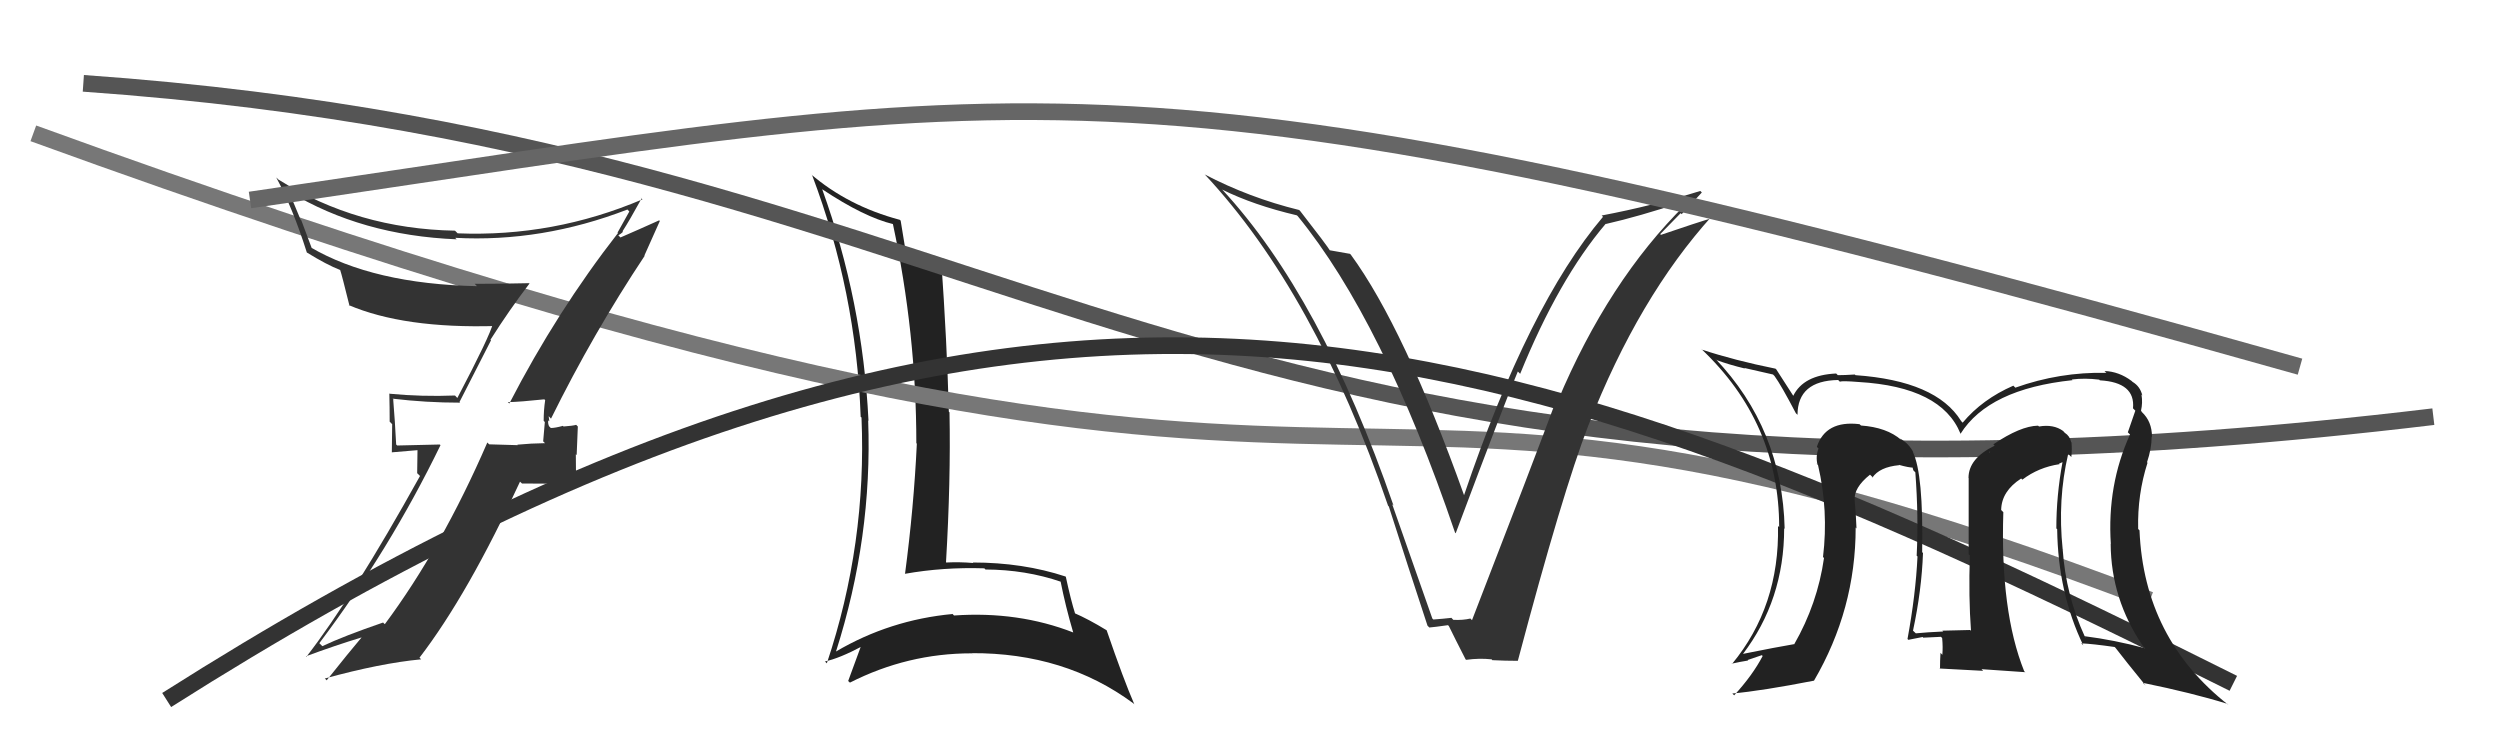 <svg xmlns="http://www.w3.org/2000/svg" width="150" height="44" viewBox="0,0,150,44"><path fill="#222" d="M49.37 11.39L49.24 11.26L49.34 11.36Q51.85 13.03 53.60 13.45L53.63 13.48L53.57 13.42Q54.98 20.01 54.98 26.59L54.95 26.56L55.01 26.62Q54.83 30.44 54.30 34.44L54.37 34.51L54.29 34.43Q56.59 34.02 59.06 34.10L58.97 34.01L59.13 34.17Q61.54 34.18 63.67 34.91L63.77 35.00L63.63 34.86Q63.93 36.38 64.39 37.94L64.53 38.08L64.40 37.95Q61.09 36.66 57.24 36.93L57.11 36.79L57.16 36.84Q53.39 37.19 50.16 39.09L50.16 39.10L50.16 39.09Q52.35 32.23 52.09 25.22L51.95 25.09L52.11 25.25Q51.76 18.08 49.33 11.35ZM49.50 39.69L49.50 39.69L49.49 39.69Q50.37 39.50 51.74 38.77L51.58 38.61L51.68 38.71Q51.43 39.37 50.89 40.86L51.00 40.96L50.99 40.96Q54.45 39.20 58.29 39.20L58.41 39.31L58.29 39.19Q63.89 39.16 68.00 42.20L68.18 42.38L68.06 42.26Q67.42 40.79 66.40 37.82L66.28 37.71L66.39 37.81Q65.31 37.15 64.43 36.77L64.41 36.74L64.52 36.86Q64.25 36.01 63.95 34.61L63.96 34.62L63.93 34.59Q61.38 33.75 58.37 33.75L58.39 33.78L58.40 33.78Q57.57 33.71 56.77 33.75L56.71 33.69L56.76 33.74Q57.05 28.85 56.97 24.74L56.95 24.72L56.93 24.70Q56.82 20.55 56.47 15.56L56.51 15.60L56.45 15.54Q55.18 15.56 54.38 15.37L54.26 15.25L54.39 15.38Q54.27 14.65 54.04 13.24L53.96 13.16L53.99 13.19Q50.87 12.36 48.62 10.42L48.69 10.48L48.73 10.52Q51.37 17.50 51.64 25.00L51.61 24.98L51.69 25.05Q52.01 32.64 49.61 39.80Z"/><path d="M5 5 C62 9,71 34,146 25" stroke="#555" fill="none"/><path d="M2 8 C90 40,74 15,129 36" stroke="#777" fill="none"/><path fill="#333" d="M86.03 37.20L85.94 37.11L83.53 30.25L83.61 30.33Q79.26 17.75 73.32 11.36L73.32 11.35L73.34 11.38Q75.22 12.31 77.81 12.92L77.88 12.98L77.85 12.95Q82.96 19.20 87.30 31.95L87.35 32.01L87.34 32.00Q90.38 23.89 91.07 22.29L91.08 22.30L91.21 22.43Q93.52 16.75 96.34 13.43L96.32 13.41L96.35 13.44Q98.33 12.99 100.96 12.12L101.00 12.16L101.12 12.28Q96.50 16.84 93.46 24.07L93.45 24.06L93.38 23.99Q92.01 27.69 88.32 37.21L88.23 37.12L88.23 37.11Q87.77 37.22 87.20 37.19L87.12 37.11L87.09 37.07Q86.57 37.13 86.00 37.17ZM91.02 39.60L90.98 39.56L91.07 39.65Q93.75 29.54 95.31 25.50L95.32 25.52L95.31 25.51Q98.32 17.82 102.74 12.94L102.71 12.92L102.84 13.05Q101.76 13.37 99.66 14.09L99.61 14.05L100.84 12.79L100.90 12.85Q101.50 12.20 102.11 11.55L102.02 11.46L102.01 11.46Q99.11 12.36 96.10 12.93L96.14 12.97L96.18 13.01Q91.72 18.26 87.84 29.72L87.82 29.70L87.85 29.73Q84.25 19.66 81.05 15.28L81.01 15.24L81.00 15.23Q80.63 15.16 79.75 15.01L79.81 15.06L79.85 15.11Q79.61 14.71 78.01 12.66L78.03 12.68L77.95 12.60Q74.97 11.87 72.27 10.46L72.29 10.48L72.28 10.46Q78.90 17.54 83.28 30.33L83.29 30.35L83.33 30.39Q84.47 33.96 85.65 37.54L85.75 37.64L85.76 37.65Q86.04 37.63 86.88 37.51L87.03 37.67L86.93 37.56Q87.26 38.24 87.94 39.57L87.96 39.58L87.97 39.59Q88.77 39.48 89.49 39.56L89.49 39.55L89.54 39.61Q90.31 39.65 91.07 39.65Z"/><path fill="#333" d="M30.52 24.17L30.53 24.19L30.47 24.13Q31.25 24.11 32.66 23.96L32.71 24.01L32.71 24.01Q32.62 24.60 32.62 25.25L32.69 25.32L32.59 26.48L32.70 26.59Q31.88 26.60 31.04 26.68L30.92 26.56L31.07 26.71Q30.18 26.69 29.35 26.66L29.43 26.74L29.24 26.55Q26.51 32.85 23.09 37.45L23.01 37.38L22.99 37.35Q20.63 38.16 19.34 38.77L19.25 38.68L19.16 38.59Q23.38 32.99 26.43 26.71L26.39 26.67L23.83 26.73L23.77 26.67Q23.70 25.28 23.59 23.94L23.70 24.06L23.56 23.92Q25.56 24.16 27.61 24.16L27.57 24.12L29.46 20.42L29.43 20.38Q30.55 18.61 31.77 17.01L31.65 16.90L31.75 16.99Q30.08 17.03 28.48 17.03L28.48 17.03L28.62 17.17Q22.39 17.04 18.62 14.83L18.72 14.93L18.08 13.22L18.03 13.17Q17.69 12.33 17.31 11.46L17.39 11.54L17.35 11.50Q21.70 14.13 27.41 14.36L27.40 14.36L27.31 14.27Q32.51 14.55 37.65 12.57L37.58 12.50L37.76 12.69Q37.55 13.08 37.05 13.96L37.05 13.96L37.08 13.98Q33.41 18.69 30.56 24.21ZM38.49 15.17L38.66 15.34L39.59 13.26L39.55 13.22Q38.56 13.67 36.88 14.40L36.89 14.40L37.24 14.26L37.10 14.12Q37.27 14.02 37.38 13.91L37.39 13.92L37.35 13.88Q37.77 13.23 38.50 11.90L38.43 11.84L38.55 11.96Q33.21 14.23 27.46 14.00L27.42 13.96L27.30 13.84Q21.45 13.74 16.70 10.77L16.59 10.66L16.58 10.66Q17.57 12.49 18.41 15.15L18.40 15.14L18.41 15.15Q19.61 15.89 20.41 16.20L20.36 16.15L20.41 16.20Q20.51 16.49 20.97 18.35L20.90 18.29L20.91 18.30Q24.23 19.72 29.75 19.56L29.71 19.52L29.58 19.39Q29.42 20.11 27.44 23.88L27.46 23.90L27.30 23.73Q25.32 23.81 23.34 23.62L23.26 23.54L23.36 23.64Q23.38 24.42 23.38 25.30L23.53 25.45L23.51 27.14L25.05 27.01L25.03 28.39L25.20 28.56Q21.16 35.83 18.38 39.41L18.36 39.38L18.35 39.38Q20.07 38.74 21.71 38.24L21.63 38.16L21.70 38.24Q20.97 39.10 19.60 40.82L19.61 40.83L19.49 40.71Q22.83 39.79 25.27 39.56L25.27 39.56L25.17 39.46Q28.08 35.67 31.20 28.90L31.32 29.01L34.58 29.03L34.58 29.03Q34.55 28.17 34.55 27.26L34.60 27.30L34.67 25.59L34.57 25.49Q34.37 25.55 33.81 25.59L33.79 25.57L33.78 25.55Q33.31 25.68 33.05 25.68L33.03 25.66L32.94 25.57Q32.86 25.37 32.90 25.22L32.96 25.28L32.92 24.97L33.06 25.12Q35.59 20.00 38.68 15.35Z"/><path d="M10 42 C62 9,90 19,134 41" stroke="#333" fill="none"/><path fill="#222" d="M124.19 27.33L124.12 27.26L124.28 27.42Q124.33 26.97 124.29 26.56L124.38 26.65L124.27 26.53Q124.19 26.16 123.89 25.97L123.86 25.94L123.79 25.86Q123.21 25.44 122.34 25.59L122.31 25.56L122.28 25.54Q121.23 25.56 119.60 26.66L119.65 26.71L119.68 26.74Q118.11 27.50 118.11 28.68L118.17 28.74L118.12 28.69Q118.12 29.94 118.12 33.26L118.23 33.36L118.19 33.33Q118.11 35.83 118.26 37.85L118.35 37.94L118.21 37.80Q116.54 37.84 116.54 37.84L116.54 37.84L116.59 37.89Q115.67 37.93 114.95 38.00L114.95 38.00L114.78 37.84Q115.30 35.42 115.38 33.18L115.28 33.08L115.33 33.13Q115.41 28.42 114.77 27.12L114.96 27.31L114.82 27.18Q114.55 26.61 113.98 26.30L113.98 26.29L114.08 26.40Q113.21 25.64 111.65 25.53L111.66 25.53L111.57 25.45Q109.54 25.21 109.01 26.81L109.00 26.80L109.11 26.91Q108.93 27.38 109.05 27.88L108.95 27.77L109.08 27.90Q109.72 30.64 109.38 33.42L109.39 33.43L109.44 33.48Q109.05 36.22 107.65 38.66L107.53 38.54L107.64 38.65Q106.63 38.82 104.54 39.24L104.59 39.29L104.56 39.26Q107.05 36.00 107.05 31.70L107.04 31.69L107.08 31.73Q106.94 25.73 102.90 21.50L102.97 21.57L103.01 21.61Q103.74 21.88 104.69 22.11L104.67 22.08L106.38 22.47L106.47 22.56Q106.87 23.11 107.75 24.79L107.74 24.78L107.85 24.89Q107.86 22.84 110.29 22.80L110.32 22.83L110.39 22.90Q110.53 22.84 111.52 22.92L111.43 22.84L111.52 22.92Q116.49 23.21 117.63 26.02L117.66 26.06L117.63 26.03Q119.32 23.34 124.35 22.81L124.32 22.78L124.31 22.77Q125.09 22.67 125.96 22.78L125.94 22.76L125.99 22.82Q128.13 22.94 127.98 24.50L128.14 24.66L128.12 24.64Q127.94 25.18 127.67 25.94L127.69 25.96L127.80 26.07Q126.42 29.10 126.65 32.64L126.55 32.55L126.64 32.63Q126.66 35.94 128.57 38.75L128.63 38.81L128.72 38.90Q126.88 38.40 125.06 38.17L125.18 38.30L125.10 38.22Q123.95 35.73 123.76 32.95L123.82 33.02L123.76 32.96Q123.45 29.98 124.09 27.24ZM124.93 38.65L125.00 38.72L124.87 38.60Q125.55 38.63 126.88 38.82L126.89 38.83L126.93 38.87Q127.56 39.69 128.71 41.10L128.73 41.13L128.57 40.97Q131.55 41.58 133.64 42.23L133.70 42.29L133.71 42.30Q128.64 38.33 128.37 31.82L128.38 31.83L128.29 31.74Q128.24 29.67 128.85 27.77L128.83 27.74L128.82 27.74Q129.10 26.91 129.10 26.19L129.08 26.17L129.12 26.21Q129.12 25.29 128.51 24.72L128.51 24.72L128.47 24.65L128.46 24.64Q128.57 24.17 128.49 23.68L128.45 23.63L128.54 23.73Q128.41 23.18 127.95 22.91L127.83 22.79L127.90 22.86Q127.14 22.29 126.27 22.26L126.44 22.42L126.39 22.37Q123.58 22.31 120.92 23.26L120.84 23.18L120.80 23.14Q118.94 23.95 117.76 25.36L117.70 25.30L117.66 25.25Q116.17 22.85 111.33 22.51L111.22 22.40L111.29 22.47Q110.69 22.51 110.27 22.51L110.28 22.52L110.17 22.41Q108.20 22.50 107.59 23.76L107.48 23.65L107.63 23.80Q107.29 23.26 106.60 22.20L106.60 22.19L106.53 22.12Q104.10 21.63 102.12 20.98L102.09 20.96L102.07 20.93Q106.75 25.35 106.75 31.63L106.65 31.53L106.68 31.56Q106.78 36.38 103.92 39.84L103.96 39.88L103.90 39.82Q104.39 39.71 104.89 39.63L104.86 39.60L105.71 39.31L105.76 39.36Q105.16 40.51 104.05 41.72L103.96 41.63L103.94 41.61Q105.72 41.45 108.84 40.84L108.84 40.84L108.84 40.84Q111.34 36.56 111.34 31.65L111.42 31.73L111.39 31.71Q111.36 30.87 111.28 30.03L111.37 30.12L111.28 30.03Q111.21 29.27 112.20 28.48L112.37 28.64L112.31 28.63L112.34 28.66Q112.77 28.02 113.95 27.91L114.06 28.02L113.93 27.89Q114.53 28.06 114.83 28.06L114.73 27.96L114.80 28.22L114.92 28.34Q115.12 30.98 115.00 33.34L114.93 33.26L115.05 33.39Q114.94 35.68 114.45 38.34L114.35 38.24L114.50 38.39Q115.36 38.22 115.36 38.22L115.42 38.28L115.39 38.26Q116.79 38.20 116.44 38.20L116.50 38.25L116.53 38.29Q116.58 38.83 116.54 39.29L116.55 39.30L116.43 39.17Q116.40 39.64 116.40 40.14L116.37 40.11L118.99 40.25L118.89 40.15Q120.25 40.25 121.50 40.33L121.53 40.35L121.45 40.27Q120.01 36.67 120.20 30.73L120.15 30.68L120.07 30.60Q120.09 29.47 121.27 28.71L121.36 28.80L121.34 28.78Q122.31 28.04 123.57 27.85L123.54 27.82L123.75 27.73L123.75 27.73Q123.38 29.73 123.38 31.71L123.33 31.65L123.43 31.75Q123.48 35.57 125.00 38.73ZM119.43 27.14L119.56 27.04L119.34 27.16L119.38 27.09Z"/><path d="M15 12 C63 5,67 2,138 22" stroke="#666" fill="none"/></svg>